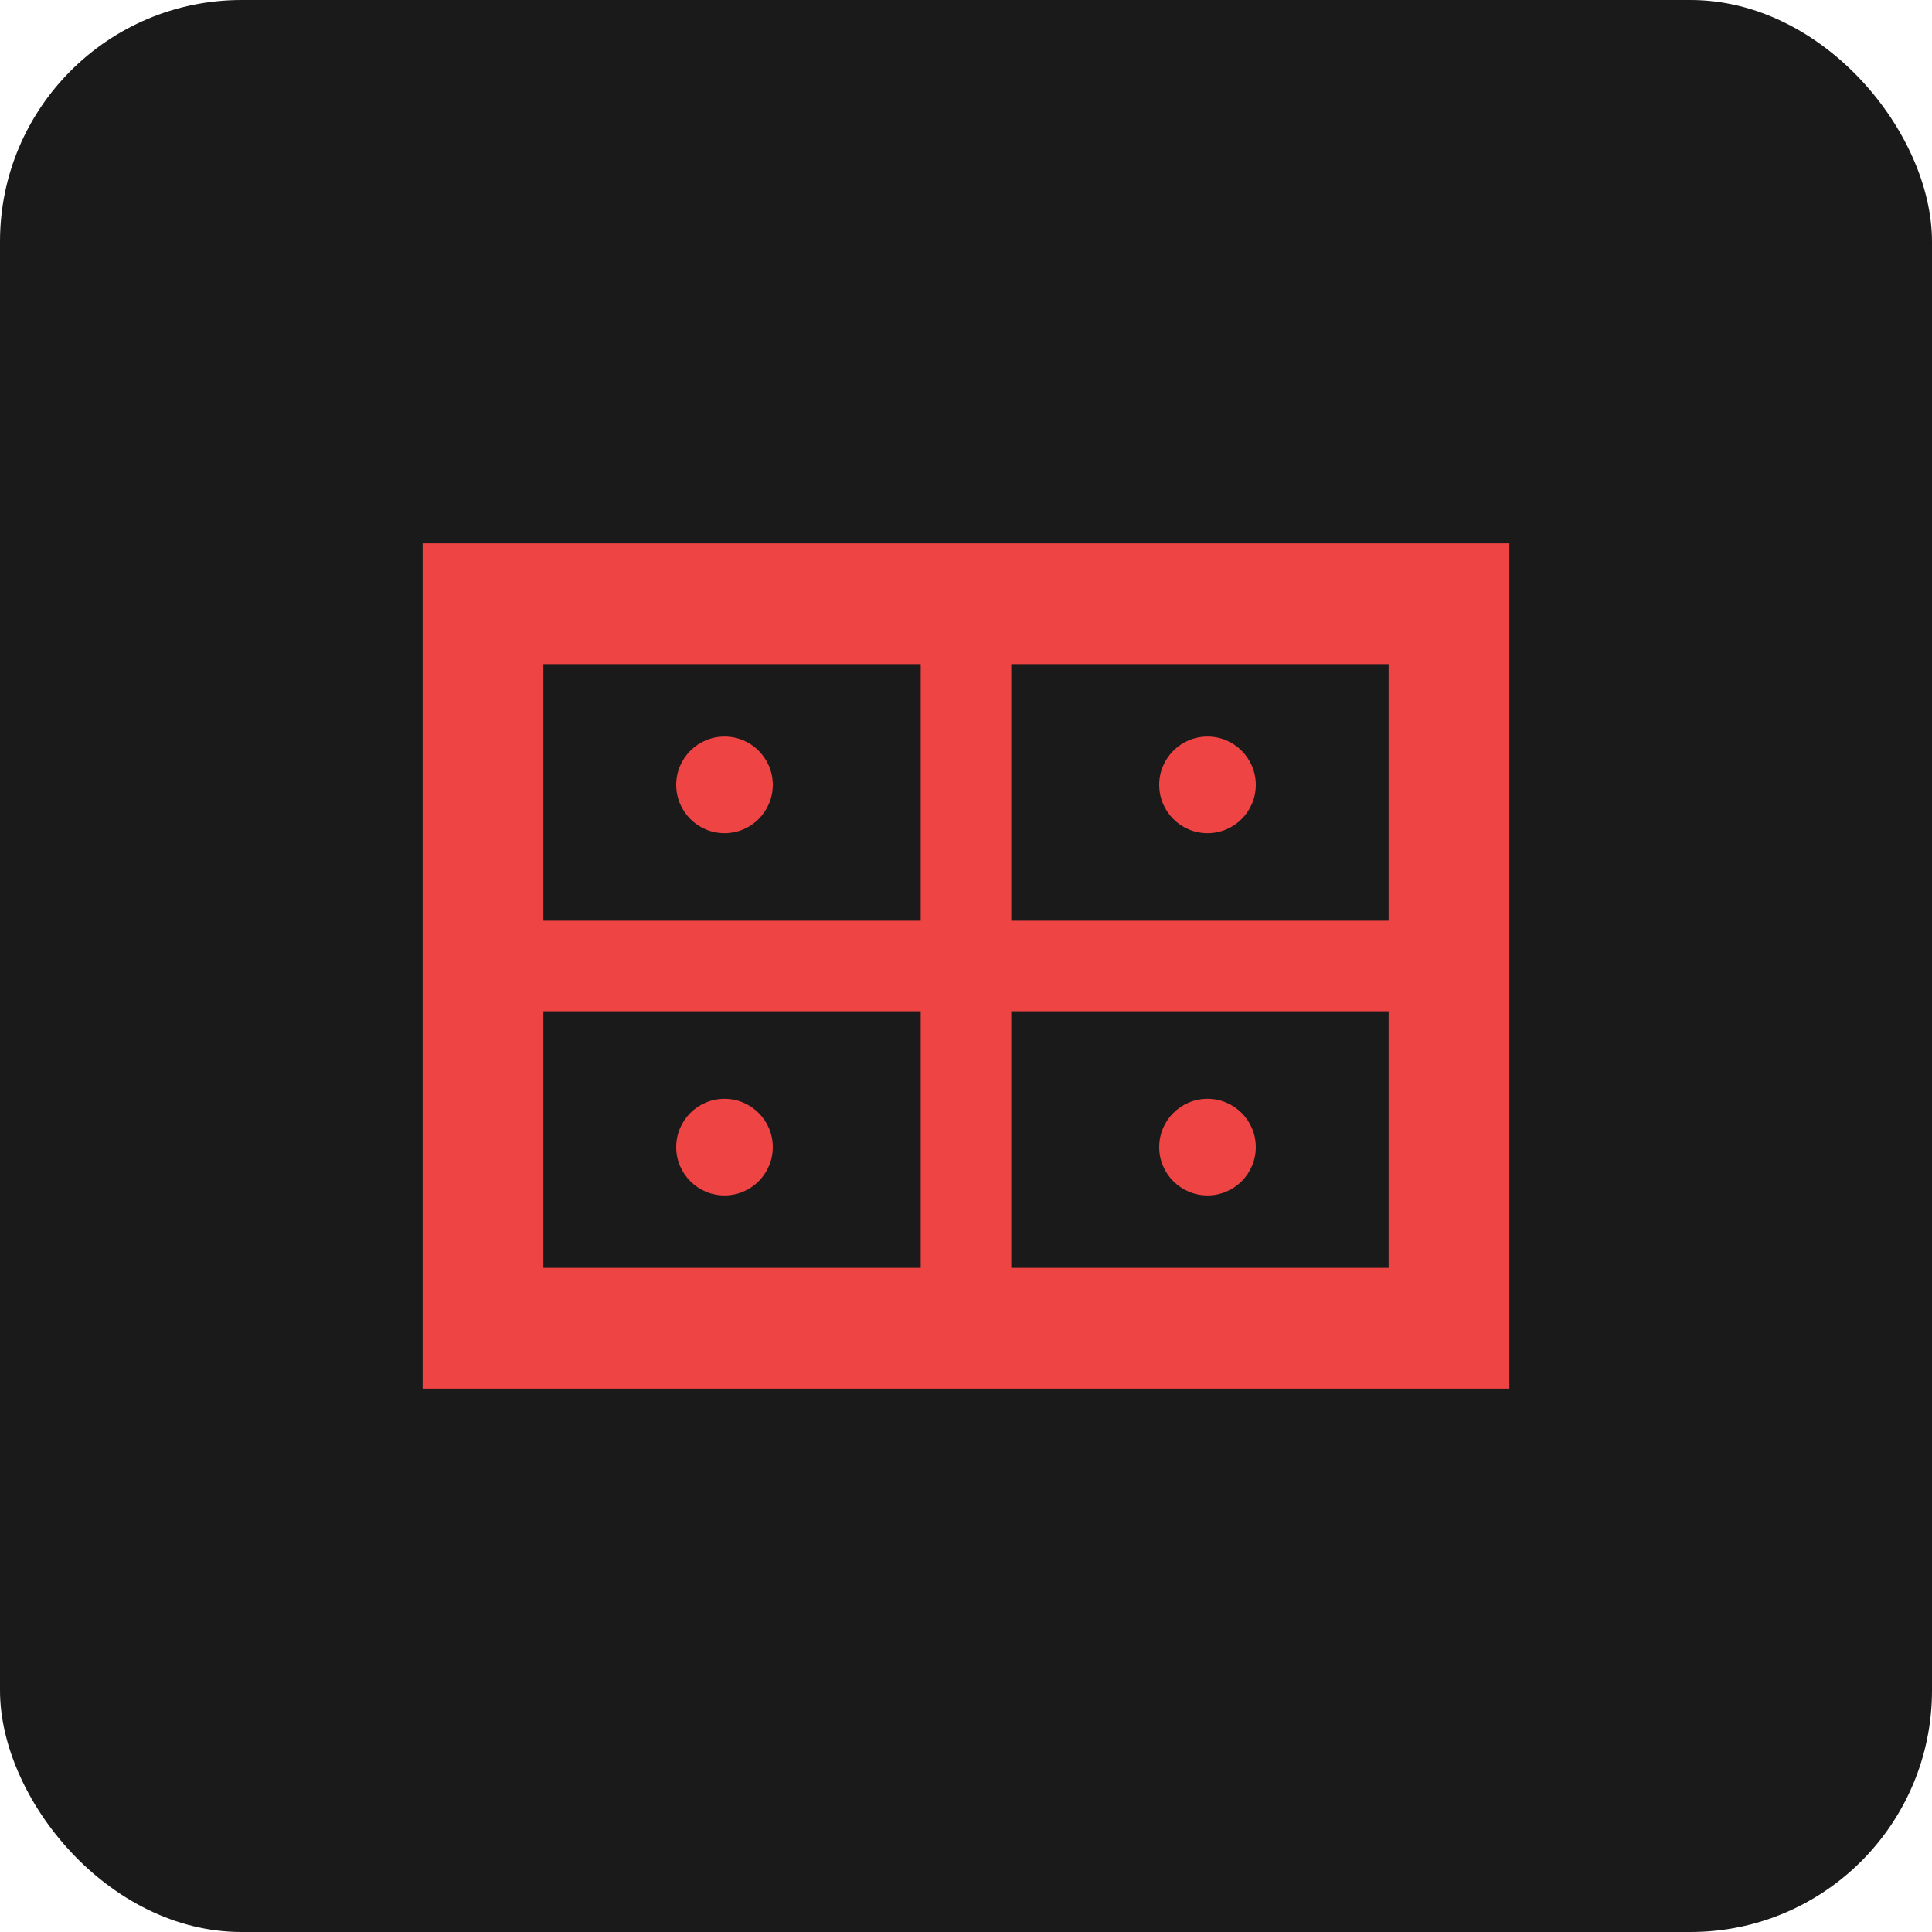<svg xmlns="http://www.w3.org/2000/svg" viewBox="0 0 32 32">
  <rect width="32" height="32" fill="#1a1a1a" rx="4"/>
  <path d="M8 10h16v12H8z" fill="none" stroke="#ef4444" stroke-width="2"/>
  <path d="M16 10v12" stroke="#ef4444" stroke-width="1.5"/>
  <path d="M8 16h16" stroke="#ef4444" stroke-width="1.5"/>
  <circle cx="12" cy="13" r="0.8" fill="#ef4444"/>
  <circle cx="20" cy="13" r="0.8" fill="#ef4444"/>
  <circle cx="12" cy="19" r="0.8" fill="#ef4444"/>
  <circle cx="20" cy="19" r="0.8" fill="#ef4444"/>
</svg>
